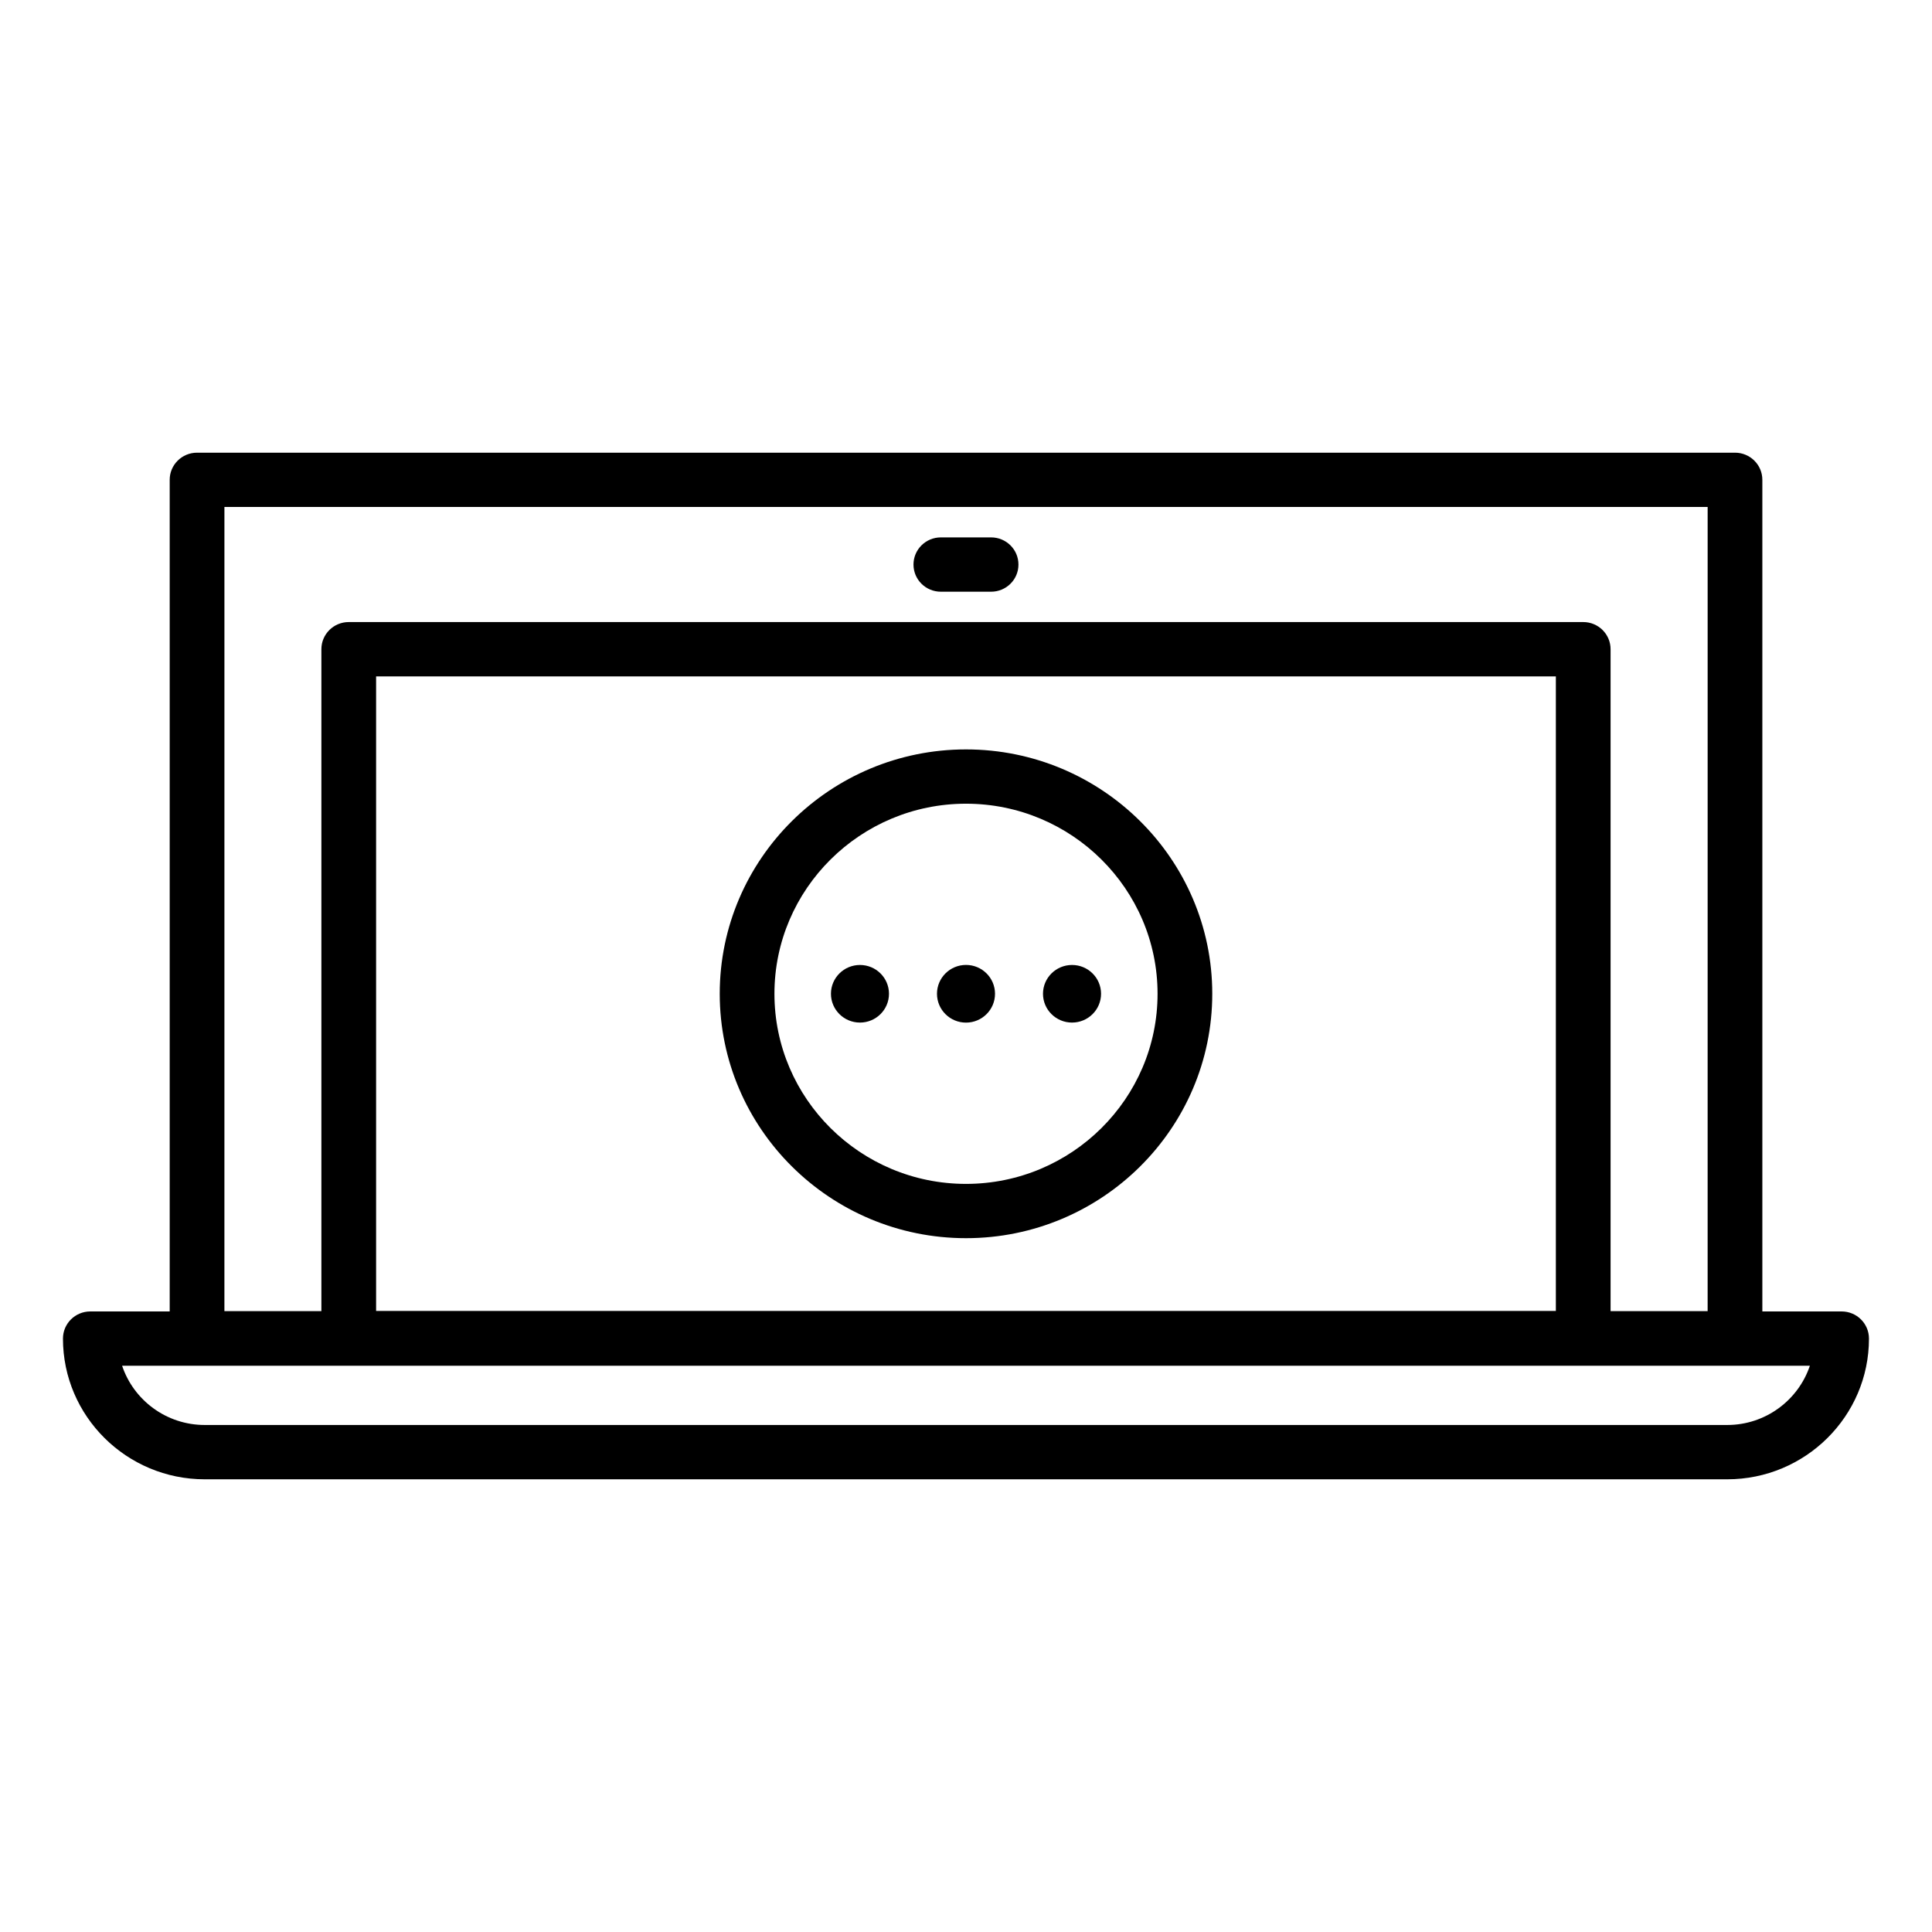 <?xml version="1.0" encoding="UTF-8"?>
<!-- Uploaded to: SVG Repo, www.svgrepo.com, Generator: SVG Repo Mixer Tools -->
<svg fill="#000000" width="800px" height="800px" version="1.1" viewBox="144 144 512 512" xmlns="http://www.w3.org/2000/svg">
 <g>
  <path d="m603.79 505.86h-407.57c-4.004 0-7.25-3.219-7.25-7.199v-227.5c-0.004-3.977 3.242-7.195 7.25-7.195h407.57c4.012 0 7.25 3.219 7.25 7.195v227.5c0.008 3.981-3.238 7.199-7.246 7.199zm-400.32-14.395h393.07l0.004-213.11h-393.07z"/>
  <path d="m563.57 505.86h-327.15c-4.012 0-7.25-3.219-7.25-7.199v-182.61c0-3.981 3.246-7.199 7.25-7.199h327.15c4.012 0 7.25 3.219 7.25 7.199v182.61c0 3.981-3.238 7.199-7.25 7.199zm-319.9-14.395h312.65v-168.21h-312.65z"/>
  <path d="m601.73 536.03h-403.47c-20.715 0-37.574-16.727-37.574-37.289 0-3.977 3.246-7.195 7.25-7.195h464.11c4.012 0 7.25 3.219 7.25 7.195 0.008 20.562-16.852 37.289-37.566 37.289zm-425.37-30.098c3.043 9.113 11.715 15.703 21.906 15.703h403.46c10.184 0 18.848-6.594 21.91-15.703z"/>
  <path d="m406.65 300.81h-13.316c-4.012 0-7.25-3.219-7.25-7.199 0-3.977 3.246-7.195 7.25-7.195h13.316c4.012 0 7.25 3.219 7.25 7.195 0.008 3.977-3.238 7.199-7.25 7.199z"/>
  <path d="m400 472.13c-35.992 0-65.262-29.051-65.262-64.77 0-35.711 29.277-64.758 65.262-64.758 35.988 0 65.262 29.055 65.262 64.758 0 35.727-29.27 64.77-65.262 64.77zm0-115.14c-27.988 0-50.766 22.602-50.766 50.371 0 27.781 22.777 50.383 50.766 50.383s50.766-22.602 50.766-50.383c-0.004-27.77-22.781-50.371-50.766-50.371z"/>
  <path d="m379.59 407.36c0 4.215-3.445 7.633-7.691 7.633-4.246 0-7.688-3.418-7.688-7.633 0-4.215 3.441-7.633 7.688-7.633 4.246 0 7.691 3.418 7.691 7.633"/>
  <path d="m435.79 407.36c0 4.215-3.441 7.633-7.691 7.633s-7.695-3.418-7.695-7.633c0-4.215 3.445-7.633 7.695-7.633s7.691 3.418 7.691 7.633"/>
  <path d="m407.69 407.36c0 4.223-3.441 7.644-7.688 7.644s-7.691-3.422-7.691-7.644 3.445-7.644 7.691-7.644 7.688 3.422 7.688 7.644"/>
 </g>
</svg>